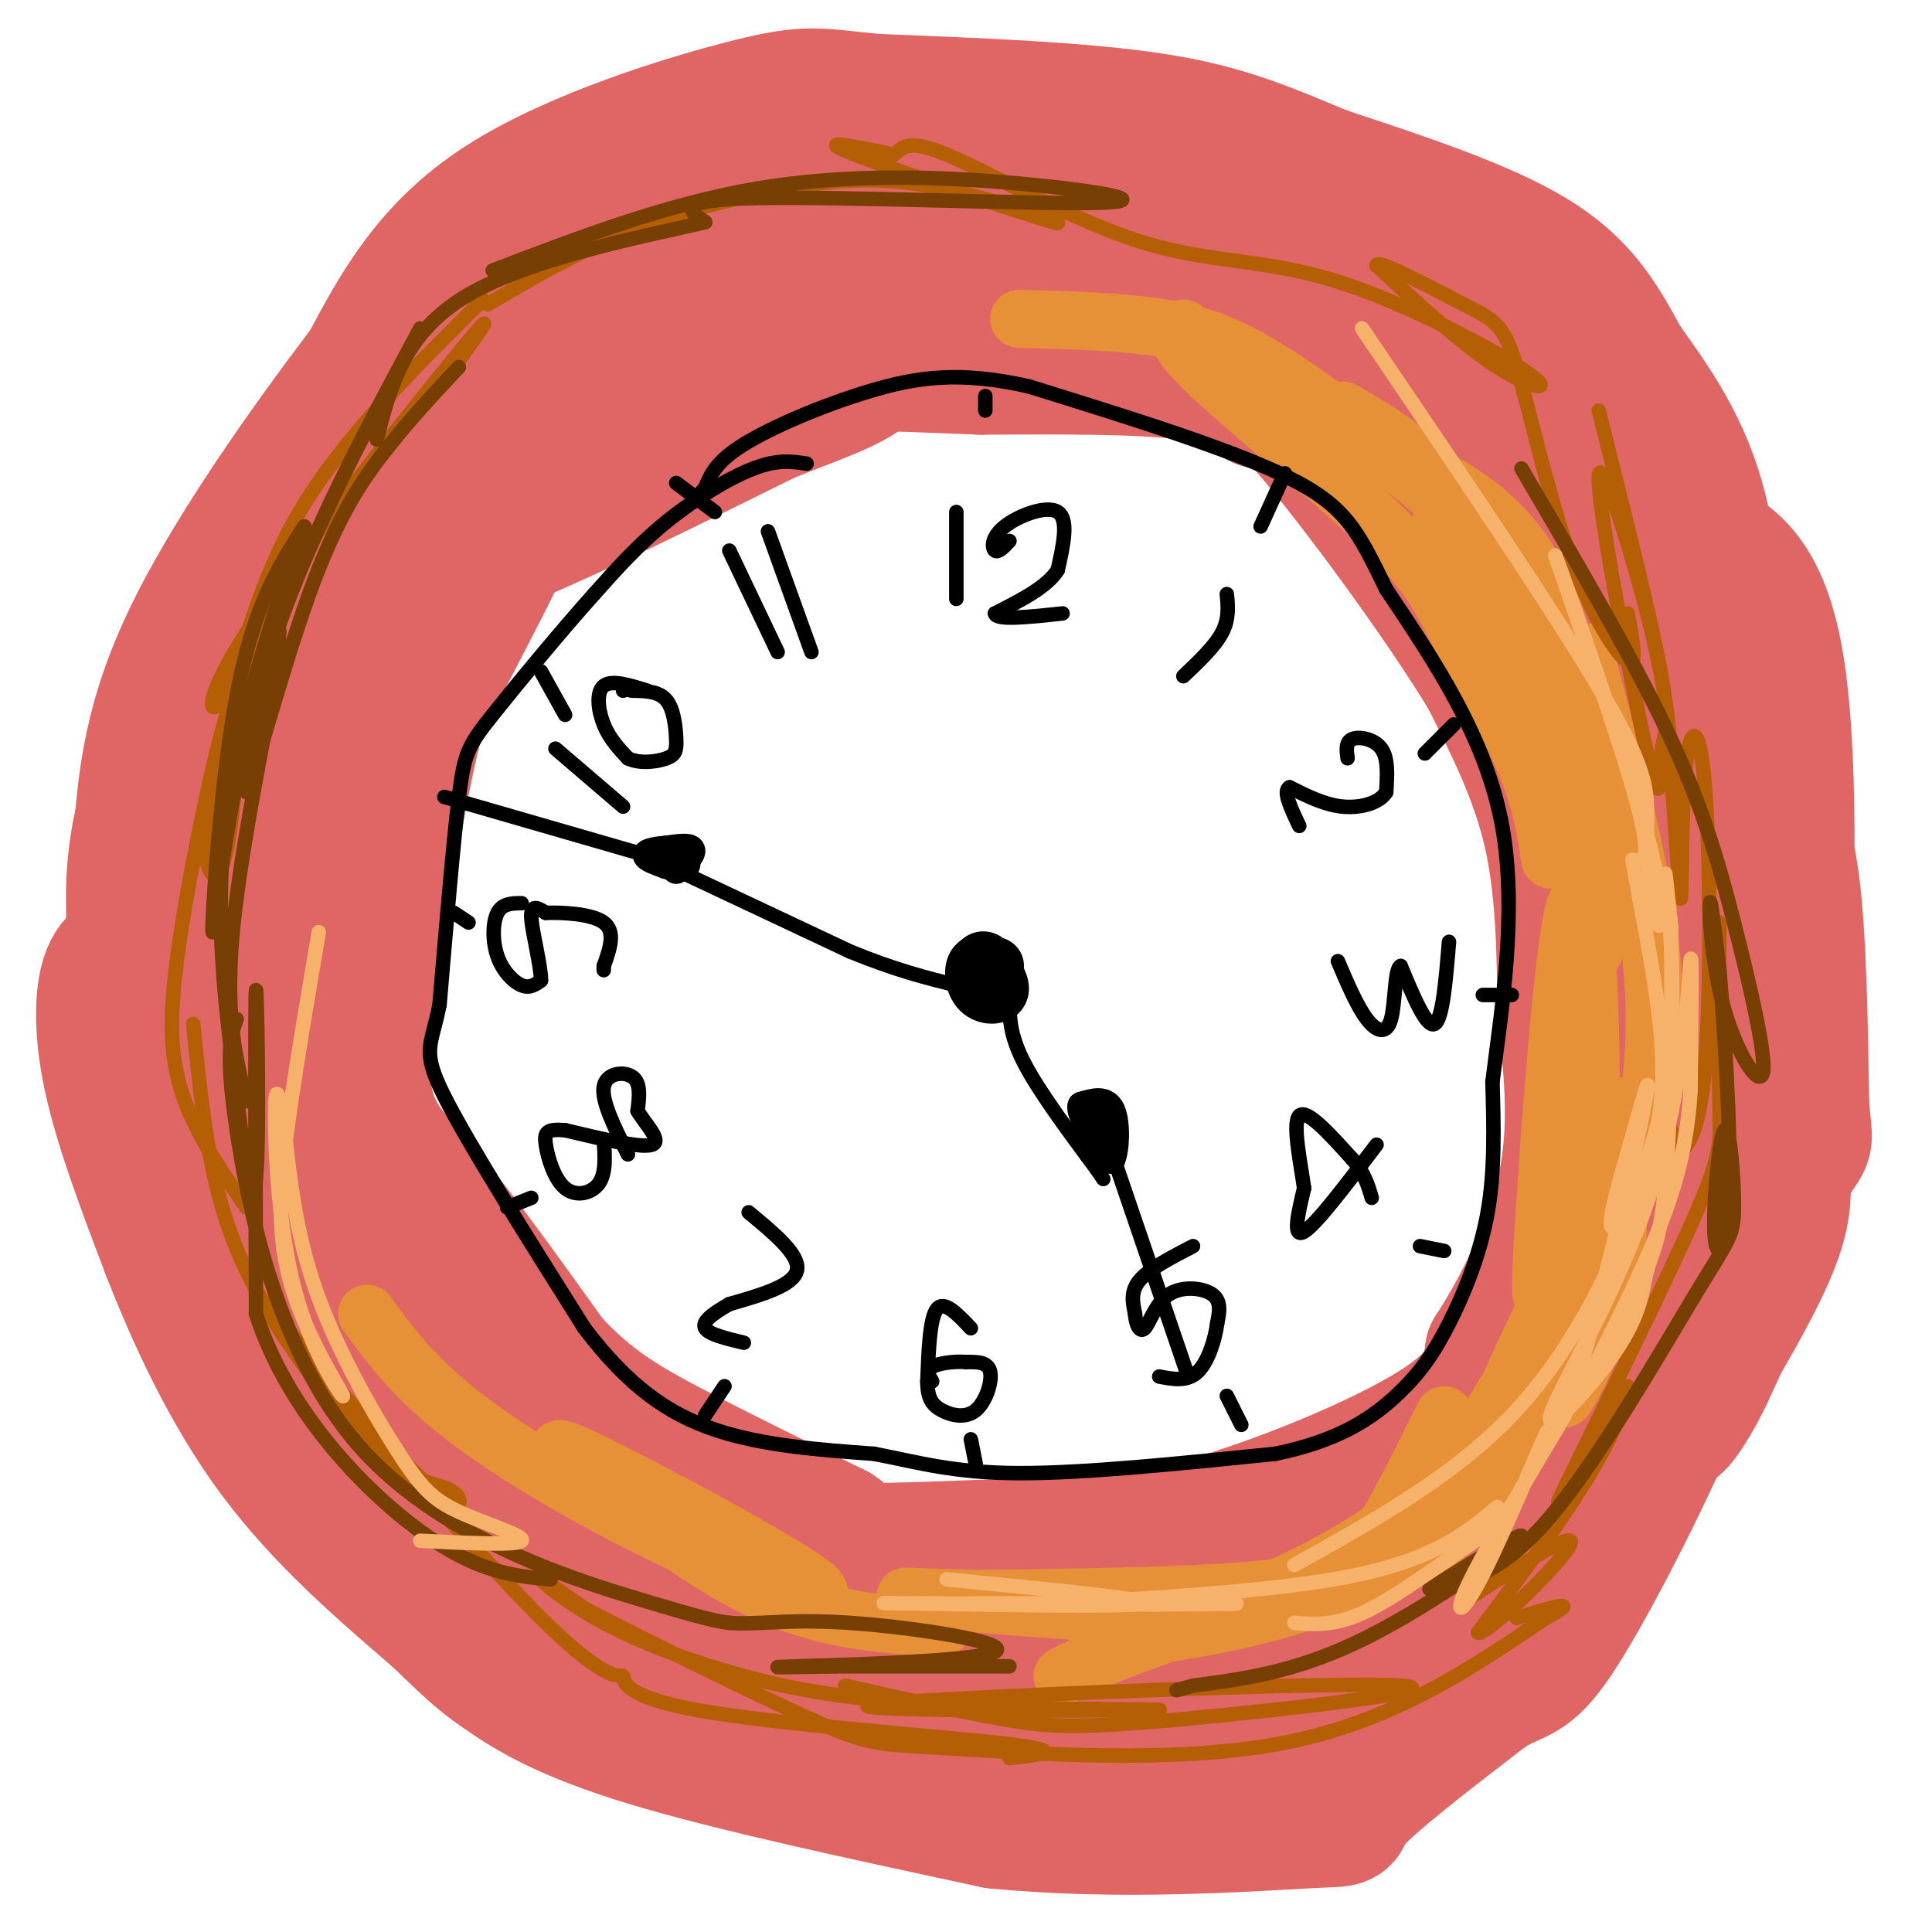<svg viewBox='0 0 400 400' version='1.1' xmlns='http://www.w3.org/2000/svg' xmlns:xlink='http://www.w3.org/1999/xlink'><g fill='none' stroke='#e06666' stroke-width='28' stroke-linecap='round' stroke-linejoin='round'><path d='M88,80c-5.970,4.714 -11.940,9.429 -17,17c-5.060,7.571 -9.208,18.000 -15,25c-5.792,7.000 -13.226,10.571 -17,15c-3.774,4.429 -3.887,9.714 -4,15'/><path d='M35,152c-1.845,5.619 -4.458,12.167 -6,20c-1.542,7.833 -2.012,16.952 0,27c2.012,10.048 6.506,21.024 11,32'/><path d='M40,231c4.244,12.889 9.356,29.111 8,25c-1.356,-4.111 -9.178,-28.556 -17,-53'/><path d='M31,203c-2.758,-9.565 -1.152,-6.976 -2,-6c-0.848,0.976 -4.152,0.340 -6,4c-1.848,3.660 -2.242,11.617 0,22c2.242,10.383 7.121,23.191 12,36'/><path d='M35,259c5.244,13.422 12.356,28.978 22,42c9.644,13.022 21.822,23.511 34,34'/><path d='M91,335c7.560,7.405 9.458,8.917 14,12c4.542,3.083 11.726,7.738 29,13c17.274,5.262 44.637,11.131 72,17'/><path d='M206,377c25.357,2.595 52.750,0.583 64,0c11.250,-0.583 6.357,0.262 10,-4c3.643,-4.262 15.821,-13.631 28,-23'/><path d='M308,350c6.310,-3.905 8.083,-2.167 14,-11c5.917,-8.833 15.976,-28.238 23,-44c7.024,-15.762 11.012,-27.881 15,-40'/><path d='M360,255c3.167,-14.405 3.583,-30.417 4,-30c0.417,0.417 0.833,17.262 -1,30c-1.833,12.738 -5.917,21.369 -10,30'/><path d='M353,285c-3.833,8.076 -8.417,13.266 -5,7c3.417,-6.266 14.833,-23.989 19,-35c4.167,-11.011 1.083,-15.311 1,-17c-0.083,-1.689 2.833,-0.768 4,-5c1.167,-4.232 0.583,-13.616 0,-23'/><path d='M372,212c-2.714,-13.333 -9.500,-35.167 -13,-55c-3.500,-19.833 -3.714,-37.667 -7,-51c-3.286,-13.333 -9.643,-22.167 -16,-31'/><path d='M336,75c-4.800,-8.956 -8.800,-15.844 -19,-22c-10.200,-6.156 -26.600,-11.578 -43,-17'/><path d='M274,36c-11.889,-4.911 -20.111,-8.689 -35,-11c-14.889,-2.311 -36.444,-3.156 -58,-4'/><path d='M181,21c-12.155,-1.179 -13.542,-2.125 -26,1c-12.458,3.125 -35.988,10.321 -51,20c-15.012,9.679 -21.506,21.839 -28,34'/><path d='M76,76c-12.133,15.956 -28.467,38.844 -37,57c-8.533,18.156 -9.267,31.578 -10,45'/><path d='M29,178c-1.833,10.833 -1.417,15.417 -1,20'/><path d='M320,75c10.917,15.667 21.833,31.333 29,45c7.167,13.667 10.583,25.333 14,37'/><path d='M363,157c3.867,9.489 6.533,14.711 8,26c1.467,11.289 1.733,28.644 2,46'/><path d='M373,229c0.679,8.274 1.375,5.958 -2,11c-3.375,5.042 -10.821,17.440 -12,15c-1.179,-2.440 3.911,-19.720 9,-37'/><path d='M368,218c2.156,-22.111 3.044,-58.889 0,-79c-3.044,-20.111 -10.022,-23.556 -17,-27'/><path d='M351,112c-7.267,-10.467 -16.933,-23.133 -26,-30c-9.067,-6.867 -17.533,-7.933 -26,-9'/><path d='M115,63c0.382,2.043 0.764,4.086 0,4c-0.764,-0.086 -2.674,-2.301 -14,11c-11.326,13.301 -32.067,42.118 -41,53c-8.933,10.882 -6.057,3.830 1,-6c7.057,-9.830 18.294,-22.439 32,-36c13.706,-13.561 29.883,-28.074 26,-19c-3.883,9.074 -27.824,41.735 -39,59c-11.176,17.265 -9.588,19.132 -8,21'/><path d='M72,150c7.422,-9.089 29.978,-42.311 35,-47c5.022,-4.689 -7.489,19.156 -20,43'/><path d='M87,146c-5.333,19.167 -8.667,45.583 -12,72'/><path d='M75,218c-0.400,15.822 4.600,19.378 12,28c7.400,8.622 17.200,22.311 27,36'/><path d='M114,282c8.244,8.844 15.356,12.956 25,18c9.644,5.044 21.822,11.022 34,17'/><path d='M173,317c5.378,3.622 1.822,4.178 11,4c9.178,-0.178 31.089,-1.089 53,-2'/><path d='M237,319c20.511,-4.444 45.289,-14.556 58,-22c12.711,-7.444 13.356,-12.222 14,-17'/><path d='M309,280c5.511,-8.556 12.289,-21.444 15,-34c2.711,-12.556 1.356,-24.778 0,-37'/><path d='M324,209c-0.089,-12.556 -0.311,-25.444 -3,-37c-2.689,-11.556 -7.844,-21.778 -13,-32'/><path d='M308,140c-9.533,-15.778 -26.867,-39.222 -36,-50c-9.133,-10.778 -10.067,-8.889 -11,-7'/><path d='M261,83c-3.400,-2.378 -6.400,-4.822 -16,-6c-9.600,-1.178 -25.800,-1.089 -42,-1'/><path d='M203,76c-17.511,-0.689 -40.289,-1.911 -57,1c-16.711,2.911 -27.356,9.956 -38,17'/><path d='M108,94c-12.711,8.867 -25.489,22.533 -17,22c8.489,-0.533 38.244,-15.267 68,-30'/><path d='M159,86c15.700,-6.297 20.951,-7.038 26,-16c5.049,-8.962 9.898,-26.144 12,-34c2.102,-7.856 1.458,-6.388 0,-6c-1.458,0.388 -3.729,-0.306 -6,-1'/><path d='M191,29c-4.817,-0.362 -13.860,-0.767 -22,1c-8.140,1.767 -15.378,5.704 -22,11c-6.622,5.296 -12.627,11.949 -8,15c4.627,3.051 19.888,2.500 33,2c13.112,-0.500 24.076,-0.949 30,-3c5.924,-2.051 6.808,-5.704 8,-8c1.192,-2.296 2.691,-3.234 -8,-4c-10.691,-0.766 -33.571,-1.360 -47,0c-13.429,1.360 -17.408,4.674 -17,6c0.408,1.326 5.204,0.663 10,0'/><path d='M148,49c-1.417,1.380 -9.960,4.831 -19,13c-9.040,8.169 -18.576,21.057 -24,27c-5.424,5.943 -6.735,4.939 -18,31c-11.265,26.061 -32.485,79.185 -36,88c-3.515,8.815 10.677,-26.678 18,-50c7.323,-23.322 7.779,-34.471 5,-33c-2.779,1.471 -8.794,15.563 -12,28c-3.206,12.437 -3.603,23.218 -4,34'/><path d='M58,187c-0.787,8.248 -0.754,11.868 0,16c0.754,4.132 2.228,8.774 3,1c0.772,-7.774 0.842,-27.966 1,-17c0.158,10.966 0.404,53.089 3,73c2.596,19.911 7.541,17.609 10,16c2.459,-1.609 2.432,-2.524 3,-4c0.568,-1.476 1.730,-3.513 -4,-13c-5.730,-9.487 -18.351,-26.425 -24,-39c-5.649,-12.575 -4.324,-20.788 -3,-29'/><path d='M47,191c-0.591,-9.033 -0.569,-17.116 0,-4c0.569,13.116 1.684,47.432 6,70c4.316,22.568 11.835,33.388 18,43c6.165,9.612 10.978,18.015 19,26c8.022,7.985 19.253,15.553 27,20c7.747,4.447 12.009,5.774 12,2c-0.009,-3.774 -4.288,-12.650 -10,-21c-5.712,-8.350 -12.856,-16.175 -20,-24'/><path d='M99,303c-6.005,-8.804 -11.018,-18.815 -13,-21c-1.982,-2.185 -0.933,3.456 -1,6c-0.067,2.544 -1.249,1.993 5,9c6.249,7.007 19.928,21.574 40,33c20.072,11.426 46.536,19.713 73,28'/><path d='M203,358c14.726,4.989 15.042,3.461 16,2c0.958,-1.461 2.557,-2.853 1,-5c-1.557,-2.147 -6.271,-5.047 -10,-7c-3.729,-1.953 -6.471,-2.960 -16,-4c-9.529,-1.040 -25.843,-2.114 -37,-4c-11.157,-1.886 -17.158,-4.585 -24,-9c-6.842,-4.415 -14.526,-10.547 -16,-12c-1.474,-1.453 3.263,1.774 8,5'/><path d='M125,324c8.186,5.460 24.651,16.611 37,21c12.349,4.389 20.583,2.016 27,3c6.417,0.984 11.019,5.326 29,0c17.981,-5.326 49.341,-20.318 56,-21c6.659,-0.682 -11.383,12.948 -23,21c-11.617,8.052 -16.808,10.526 -22,13'/><path d='M229,361c-1.459,2.368 5.895,1.788 15,0c9.105,-1.788 19.962,-4.786 29,-11c9.038,-6.214 16.259,-15.646 22,-20c5.741,-4.354 10.003,-3.631 13,-6c2.997,-2.369 4.730,-7.830 5,-11c0.270,-3.170 -0.923,-4.049 -5,0c-4.077,4.049 -11.039,13.024 -18,22'/><path d='M290,335c-3.755,5.125 -4.144,6.938 -2,2c2.144,-4.938 6.820,-16.627 12,-25c5.180,-8.373 10.863,-13.430 17,-21c6.137,-7.570 12.729,-17.653 16,-30c3.271,-12.347 3.220,-26.956 5,-38c1.780,-11.044 5.390,-18.522 9,-26'/><path d='M347,197c3.400,-7.644 7.400,-13.756 1,-33c-6.400,-19.244 -23.200,-51.622 -40,-84'/><path d='M308,80c-13.310,-20.464 -26.583,-29.625 -32,-34c-5.417,-4.375 -2.976,-3.964 -9,-4c-6.024,-0.036 -20.512,-0.518 -35,-1'/><path d='M232,41c-9.667,0.464 -16.333,2.125 -19,4c-2.667,1.875 -1.333,3.964 6,7c7.333,3.036 20.667,7.018 34,11'/><path d='M253,63c5.083,0.869 0.792,-2.458 9,2c8.208,4.458 28.917,16.702 40,26c11.083,9.298 12.542,15.649 14,22'/><path d='M316,113c2.500,3.833 1.750,2.417 1,1'/></g>
<g fill='none' stroke='#e69138' stroke-width='12' stroke-linecap='round' stroke-linejoin='round'><path d='M211,66c10.684,0.284 21.369,0.569 30,2c8.631,1.431 15.210,4.010 27,12c11.790,7.990 28.791,21.391 38,30c9.209,8.609 10.624,12.424 11,16c0.376,3.576 -0.289,6.911 0,7c0.289,0.089 1.531,-3.069 1,-6c-0.531,-2.931 -2.835,-5.635 -7,-11c-4.165,-5.365 -10.190,-13.390 -16,-19c-5.810,-5.610 -11.405,-8.805 -17,-12'/><path d='M278,85c-0.648,0.038 6.232,6.132 16,12c9.768,5.868 22.422,11.511 29,34c6.578,22.489 7.079,61.824 7,66c-0.079,4.176 -0.737,-26.807 -1,-38c-0.263,-11.193 -0.132,-2.597 0,6'/><path d='M329,165c0.443,4.218 1.552,11.761 0,31c-1.552,19.239 -5.764,50.172 -8,64c-2.236,13.828 -2.496,10.552 -1,-12c1.496,-22.552 4.749,-64.379 7,-61c2.251,3.379 3.500,51.966 1,76c-2.500,24.034 -8.750,23.517 -15,23'/><path d='M313,286c2.187,-5.788 15.153,-31.758 16,-32c0.847,-0.242 -10.426,25.242 -23,43c-12.574,17.758 -26.450,27.788 -25,26c1.450,-1.788 18.225,-15.394 35,-29'/><path d='M316,294c3.993,-1.485 -3.526,9.302 -9,16c-5.474,6.698 -8.903,9.309 -16,13c-7.097,3.691 -17.861,8.464 -33,12c-15.139,3.536 -34.653,5.837 -30,4c4.653,-1.837 33.472,-7.810 51,-15c17.528,-7.190 23.764,-15.595 30,-24'/><path d='M309,300c5.257,-3.142 3.399,1.003 -2,6c-5.399,4.997 -14.338,10.845 -21,15c-6.662,4.155 -11.046,6.616 -24,8c-12.954,1.384 -34.477,1.692 -56,2'/><path d='M206,331c-15.046,-0.006 -24.662,-1.022 -14,0c10.662,1.022 41.601,4.083 60,3c18.399,-1.083 24.257,-6.309 28,-10c3.743,-3.691 5.372,-5.845 7,-8'/><path d='M287,316c3.167,-5.167 7.583,-14.083 12,-23'/><path d='M245,68c-1.161,1.116 -2.322,2.232 6,10c8.322,7.768 26.128,22.190 36,32c9.872,9.810 11.811,15.010 16,23c4.189,7.990 10.628,18.771 14,28c3.372,9.229 3.677,16.908 4,17c0.323,0.092 0.664,-7.402 -1,-15c-1.664,-7.598 -5.332,-15.299 -9,-23'/><path d='M311,140c-5.622,-12.600 -15.178,-32.600 -13,-30c2.178,2.600 16.089,27.800 30,53'/><path d='M328,135c5.313,19.856 10.625,39.713 13,56c2.375,16.287 1.812,29.005 0,38c-1.812,8.995 -4.872,14.268 -6,12c-1.128,-2.268 -0.322,-12.077 0,-12c0.322,0.077 0.161,10.038 0,20'/><path d='M335,249c-0.005,6.850 -0.018,13.975 -3,23c-2.982,9.025 -8.935,19.949 -8,17c0.935,-2.949 8.756,-19.770 8,-21c-0.756,-1.230 -10.088,13.130 -20,25c-9.912,11.870 -20.403,21.248 -34,29c-13.597,7.752 -30.298,13.876 -47,20'/><path d='M231,342c-9.667,4.167 -10.333,4.583 -11,5'/><path d='M76,272c4.951,6.813 9.901,13.627 21,22c11.099,8.373 28.346,18.306 45,26c16.654,7.694 32.715,13.148 26,8c-6.715,-5.148 -36.204,-20.900 -47,-26c-10.796,-5.100 -2.898,0.450 5,6'/><path d='M126,308c6.511,5.511 20.289,16.289 33,22c12.711,5.711 24.356,6.356 36,7'/></g>
<g fill='none' stroke='#b45f06' stroke-width='3' stroke-linecap='round' stroke-linejoin='round'><path d='M100,62c-14.593,14.510 -29.187,29.021 -38,44c-8.813,14.979 -11.847,30.427 -15,37c-3.153,6.573 -6.426,4.270 4,-12c10.426,-16.270 34.550,-46.506 44,-58c9.450,-11.494 4.225,-4.247 -1,3'/><path d='M94,76c-5.507,6.740 -18.774,22.091 -26,31c-7.226,8.909 -8.413,11.377 -12,21c-3.587,9.623 -9.576,26.401 -12,37c-2.424,10.599 -1.282,15.020 0,16c1.282,0.980 2.704,-1.480 4,-12c1.296,-10.520 2.464,-29.102 0,-24c-2.464,5.102 -8.561,33.886 -11,51c-2.439,17.114 -1.219,22.557 0,28'/><path d='M37,224c2.333,9.000 8.167,17.500 14,26'/><path d='M40,212c1.342,13.328 2.685,26.655 6,38c3.315,11.345 8.603,20.707 15,30c6.397,9.293 13.902,18.518 20,23c6.098,4.482 10.789,4.222 13,6c2.211,1.778 1.941,5.594 -7,-3c-8.941,-8.594 -26.555,-29.598 -32,-36c-5.445,-6.402 1.277,1.799 8,10'/><path d='M63,280c11.562,13.650 36.468,42.774 50,56c13.532,13.226 15.689,10.556 16,11c0.311,0.444 -1.224,4.004 15,7c16.224,2.996 50.207,5.427 64,7c13.793,1.573 7.397,2.286 1,3'/><path d='M175,349c12.041,2.726 24.083,5.451 33,7c8.917,1.549 14.710,1.920 36,0c21.290,-1.920 58.078,-6.132 46,-7c-12.078,-0.868 -73.022,1.609 -97,3c-23.978,1.391 -10.989,1.695 2,2'/><path d='M195,354c12.598,0.309 43.094,0.080 45,0c1.906,-0.080 -24.779,-0.013 -44,-1c-19.221,-0.987 -30.977,-3.027 -42,-6c-11.023,-2.973 -21.314,-6.877 -29,-11c-7.686,-4.123 -12.767,-8.464 -13,-9c-0.233,-0.536 4.384,2.732 9,6'/><path d='M121,333c11.188,5.841 34.659,17.442 47,23c12.341,5.558 13.553,5.073 29,6c15.447,0.927 45.128,3.265 68,-1c22.872,-4.265 38.936,-15.132 55,-26'/><path d='M320,335c8.167,-4.333 1.083,-2.167 -6,0'/><path d='M101,63c9.213,-5.407 18.426,-10.815 29,-15c10.574,-4.185 22.510,-7.149 33,-9c10.490,-1.851 19.533,-2.589 32,0c12.467,2.589 28.356,8.505 23,7c-5.356,-1.505 -31.959,-10.430 -41,-14c-9.041,-3.570 -0.521,-1.785 8,0'/><path d='M185,32c1.777,-1.041 2.218,-3.645 11,0c8.782,3.645 25.903,13.537 40,18c14.097,4.463 25.170,3.495 40,8c14.830,4.505 33.416,14.482 40,19c6.584,4.518 1.167,3.577 -6,-1c-7.167,-4.577 -16.083,-12.788 -25,-21'/><path d='M285,55c-0.331,-1.695 11.342,4.568 18,8c6.658,3.432 8.300,4.033 11,13c2.700,8.967 6.458,26.299 11,39c4.542,12.701 9.869,20.772 12,22c2.131,1.228 1.065,-4.386 0,-10'/><path d='M331,85c5.506,21.952 11.013,43.904 13,55c1.987,11.096 0.455,11.335 0,16c-0.455,4.665 0.167,13.756 -3,0c-3.167,-13.756 -10.122,-50.357 -10,-57c0.122,-6.643 7.321,16.674 11,32c3.679,15.326 3.840,22.663 4,30'/><path d='M346,161c1.070,11.775 1.745,26.213 2,25c0.255,-1.213 0.089,-18.078 1,-27c0.911,-8.922 2.899,-9.902 4,4c1.101,13.902 1.315,42.686 0,58c-1.315,15.314 -4.157,17.157 -7,19'/><path d='M346,240c-1.167,2.167 -0.583,-1.917 0,-6'/><path d='M356,191c-0.091,14.824 -0.183,29.649 0,38c0.183,8.351 0.640,10.229 -7,27c-7.640,16.771 -23.378,48.433 -26,54c-2.622,5.567 7.871,-14.963 12,-21c4.129,-6.037 1.894,2.418 -4,13c-5.894,10.582 -15.447,23.291 -25,36'/><path d='M306,338c1.267,1.111 16.933,-14.111 19,-18c2.067,-3.889 -9.467,3.556 -21,11'/></g>
<g fill='none' stroke='#783f04' stroke-width='3' stroke-linecap='round' stroke-linejoin='round'><path d='M95,76c-4.971,5.297 -9.943,10.593 -15,17c-5.057,6.407 -10.201,13.923 -16,30c-5.799,16.077 -12.254,40.713 -13,41c-0.746,0.287 4.215,-23.775 6,-31c1.785,-7.225 0.392,2.388 -1,12'/><path d='M56,145c-2.067,11.511 -6.733,34.289 -8,50c-1.267,15.711 0.867,24.356 3,33'/><path d='M49,211c-1.214,3.292 -2.429,6.583 0,23c2.429,16.417 8.500,45.958 25,65c16.500,19.042 43.429,27.583 58,32c14.571,4.417 16.786,4.708 19,5'/><path d='M151,336c6.104,0.458 11.863,-0.898 25,0c13.137,0.898 33.652,4.049 30,6c-3.652,1.951 -31.472,2.700 -41,3c-9.528,0.300 -0.764,0.150 8,0'/><path d='M173,345c7.333,0.000 21.667,0.000 36,0'/><path d='M102,56c18.156,-6.935 36.313,-13.869 55,-17c18.687,-3.131 37.906,-2.458 54,-1c16.094,1.458 29.064,3.700 16,4c-13.064,0.300 -52.161,-1.343 -70,-1c-17.839,0.343 -14.419,2.671 -11,5'/><path d='M146,46c-11.756,2.778 -35.644,7.222 -49,15c-13.356,7.778 -16.178,18.889 -19,30'/><path d='M87,68c-12.750,23.720 -25.500,47.440 -33,73c-7.500,25.560 -9.750,52.958 -10,52c-0.250,-0.958 1.500,-30.274 5,-49c3.500,-18.726 8.750,-26.863 14,-35'/><path d='M63,109c-1.150,3.474 -11.026,29.657 -15,52c-3.974,22.343 -2.044,40.844 0,58c2.044,17.156 4.204,32.965 5,25c0.796,-7.965 0.227,-39.704 0,-39c-0.227,0.704 -0.114,33.852 0,67'/><path d='M53,272c6.356,19.978 22.244,36.422 34,45c11.756,8.578 19.378,9.289 27,10'/><path d='M315,97c11.334,19.286 22.668,38.573 30,54c7.332,15.427 10.664,26.996 14,40c3.336,13.004 6.678,27.444 6,31c-0.678,3.556 -5.375,-3.774 -8,-13c-2.625,-9.226 -3.179,-20.350 -3,-22c0.179,-1.650 1.089,6.175 2,14'/><path d='M356,201c0.967,11.332 2.383,32.661 2,45c-0.383,12.339 -2.566,15.689 -3,10c-0.434,-5.689 0.881,-20.417 2,-22c1.119,-1.583 2.042,9.978 2,16c-0.042,6.022 -1.050,6.506 -8,18c-6.950,11.494 -19.843,33.998 -30,46c-10.157,12.002 -17.579,13.501 -25,15'/><path d='M296,329c1.905,-1.298 19.167,-12.042 19,-11c-0.167,1.042 -17.762,13.869 -32,21c-14.238,7.131 -25.119,8.565 -36,10'/><path d='M247,349c-6.000,1.667 -3.000,0.833 0,0'/></g>
<g fill='none' stroke='#f6b26b' stroke-width='3' stroke-linecap='round' stroke-linejoin='round'><path d='M268,336c4.087,0.313 8.174,0.626 14,-2c5.826,-2.626 13.392,-8.192 19,-12c5.608,-3.808 9.257,-5.857 13,-12c3.743,-6.143 7.581,-16.378 6,-13c-1.581,3.378 -8.579,20.371 -13,29c-4.421,8.629 -6.263,8.894 -3,2c3.263,-6.894 11.632,-20.947 20,-35'/><path d='M324,293c6.726,-19.310 13.542,-50.084 16,-62c2.458,-11.916 0.559,-4.975 -2,4c-2.559,8.975 -5.779,19.983 -4,19c1.779,-0.983 8.556,-13.957 11,-30c2.444,-16.043 0.555,-35.155 0,-41c-0.555,-5.845 0.222,1.578 1,9'/><path d='M346,192c0.156,11.890 0.047,37.116 -1,51c-1.047,13.884 -3.033,16.426 -4,20c-0.967,3.574 -0.914,8.182 -6,16c-5.086,7.818 -15.312,18.848 -14,14c1.312,-4.848 14.161,-25.575 21,-47c6.839,-21.425 7.668,-43.550 8,-47c0.332,-3.450 0.166,11.775 0,27'/><path d='M350,226c-0.578,8.600 -2.022,16.600 -6,27c-3.978,10.400 -10.489,23.200 -17,36'/><path d='M282,68c20.150,29.706 40.300,59.412 50,76c9.700,16.588 8.950,20.057 9,27c0.050,6.943 0.900,17.360 2,20c1.100,2.640 2.449,-2.499 -3,-22c-5.449,-19.501 -17.698,-53.366 -18,-54c-0.302,-0.634 11.342,31.962 16,48c4.658,16.038 2.329,15.519 0,15'/><path d='M338,178c1.467,9.376 5.136,25.317 6,38c0.864,12.683 -1.075,22.107 -6,35c-4.925,12.893 -12.836,29.255 -25,42c-12.164,12.745 -28.582,21.872 -45,31'/><path d='M310,312c-6.887,5.774 -13.774,11.548 -34,15c-20.226,3.452 -53.792,4.583 -54,5c-0.208,0.417 32.940,0.119 34,0c1.060,-0.119 -29.970,-0.060 -61,0'/><path d='M195,332c-13.500,-0.060 -16.750,-0.208 -4,0c12.750,0.208 41.500,0.774 45,0c3.500,-0.774 -18.250,-2.887 -40,-5'/><path d='M66,193c-2.130,12.497 -4.261,24.995 -6,37c-1.739,12.005 -3.088,23.518 0,35c3.088,11.482 10.611,22.933 11,24c0.389,1.067 -6.357,-8.251 -10,-22c-3.643,-13.749 -4.184,-31.928 -4,-38c0.184,-6.072 1.092,-0.036 2,6'/><path d='M59,235c0.774,6.072 1.710,18.251 6,31c4.290,12.749 11.933,26.067 17,34c5.067,7.933 7.556,10.482 13,13c5.444,2.518 13.841,5.005 13,6c-0.841,0.995 -10.921,0.497 -21,0'/></g>
<g fill='none' stroke='#000000' stroke-width='3' stroke-linecap='round' stroke-linejoin='round'><path d='M167,96c-2.978,-0.467 -5.956,-0.933 -11,1c-5.044,1.933 -12.156,6.267 -18,11c-5.844,4.733 -10.422,9.867 -15,15'/><path d='M123,123c-6.702,7.476 -15.958,18.667 -21,25c-5.042,6.333 -5.869,7.810 -7,17c-1.131,9.190 -2.565,26.095 -4,43'/><path d='M91,208c-1.689,8.778 -3.911,9.222 1,19c4.911,9.778 16.956,28.889 29,48'/><path d='M121,275c9.044,11.911 17.156,17.689 27,21c9.844,3.311 21.422,4.156 33,5'/><path d='M181,301c9.444,1.844 16.556,3.956 30,4c13.444,0.044 33.222,-1.978 53,-4'/><path d='M264,301c13.319,-2.708 20.116,-7.478 25,-12c4.884,-4.522 7.853,-8.794 11,-15c3.147,-6.206 6.470,-14.344 8,-23c1.530,-8.656 1.265,-17.828 1,-27'/><path d='M309,224c1.667,-13.800 5.333,-34.800 2,-53c-3.333,-18.200 -13.667,-33.600 -24,-49'/><path d='M287,122c-5.778,-11.889 -8.222,-17.111 -20,-23c-11.778,-5.889 -32.889,-12.444 -54,-19'/><path d='M213,80c-14.369,-3.262 -23.292,-1.917 -33,1c-9.708,2.917 -20.202,7.405 -26,11c-5.798,3.595 -6.899,6.298 -8,9'/><path d='M146,101c-1.333,1.500 -0.667,0.750 0,0'/></g>
<g fill='none' stroke='#000000' stroke-width='12' stroke-linecap='round' stroke-linejoin='round'><path d='M206,200c-1.667,-0.530 -3.333,-1.060 -4,0c-0.667,1.060 -0.333,3.708 1,5c1.333,1.292 3.667,1.226 4,0c0.333,-1.226 -1.333,-3.613 -3,-6'/><path d='M204,199c-0.833,-0.667 -1.417,0.667 -2,2'/></g>
<g fill='none' stroke='#000000' stroke-width='6' stroke-linecap='round' stroke-linejoin='round'><path d='M140,180c1.667,-1.667 3.333,-3.333 3,-4c-0.333,-0.667 -2.667,-0.333 -5,0'/><path d='M138,176c-1.844,0.133 -3.956,0.467 -4,1c-0.044,0.533 1.978,1.267 4,2'/><path d='M138,179c1.333,0.333 2.667,0.167 4,0'/><path d='M229,235c-1.583,1.083 -3.167,2.167 -3,3c0.167,0.833 2.083,1.417 4,2'/><path d='M230,240c0.889,-1.867 1.111,-7.533 0,-10c-1.111,-2.467 -3.556,-1.733 -6,-1'/><path d='M224,229c-0.333,1.333 1.833,5.167 4,9'/></g>
<g fill='none' stroke='#000000' stroke-width='3' stroke-linecap='round' stroke-linejoin='round'><path d='M142,181c0.000,0.000 34.000,16.000 34,16'/><path d='M176,197c9.333,3.833 15.667,5.417 22,7'/><path d='M137,178c0.000,0.000 -45.000,-13.000 -45,-13'/><path d='M209,207c0.000,3.583 0.000,7.167 3,13c3.000,5.833 9.000,13.917 15,22'/><path d='M227,242c2.500,3.667 1.250,1.833 0,0'/><path d='M231,241c0.000,0.000 15.000,44.000 15,44'/><path d='M151,114c0.000,0.000 10.000,21.000 10,21'/><path d='M159,110c0.000,0.000 9.000,25.000 9,25'/><path d='M198,106c0.000,0.000 0.000,18.000 0,18'/><path d='M209,112c-1.167,1.250 -2.333,2.500 -3,2c-0.667,-0.500 -0.833,-2.750 2,-5c2.833,-2.250 8.667,-4.500 11,-3c2.333,1.500 1.167,6.750 0,12'/><path d='M219,118c-2.167,3.500 -7.583,6.250 -13,9'/><path d='M206,127c0.167,1.500 7.083,0.750 14,0'/><path d='M254,123c0.250,2.583 0.500,5.167 -1,8c-1.500,2.833 -4.750,5.917 -8,9'/><path d='M279,157c-0.222,-1.711 -0.444,-3.422 1,-4c1.444,-0.578 4.556,-0.022 6,2c1.444,2.022 1.222,5.511 1,9'/><path d='M287,164c-1.356,2.244 -5.244,3.356 -9,3c-3.756,-0.356 -7.378,-2.178 -11,-4'/><path d='M267,163c-1.500,0.667 0.250,4.333 2,8'/><path d='M300,195c-0.667,8.083 -1.333,16.167 -3,17c-1.667,0.833 -4.333,-5.583 -7,-12'/><path d='M290,200c-1.310,0.488 -1.083,7.708 -2,11c-0.917,3.292 -2.976,2.655 -5,0c-2.024,-2.655 -4.012,-7.327 -6,-12'/><path d='M285,237c-6.250,8.250 -12.500,16.500 -15,18c-2.500,1.500 -1.250,-3.750 0,-9'/><path d='M270,246c-0.711,-5.133 -2.489,-13.467 -1,-15c1.489,-1.533 6.244,3.733 11,9'/><path d='M280,240c2.500,2.833 3.250,5.417 4,8'/><path d='M247,258c-4.500,2.333 -9.000,4.667 -11,7c-2.000,2.333 -1.500,4.667 -1,7'/><path d='M235,272c0.136,2.167 0.974,4.086 2,3c1.026,-1.086 2.238,-5.177 5,-7c2.762,-1.823 7.075,-1.378 9,0c1.925,1.378 1.463,3.689 1,6'/><path d='M252,274c-0.378,3.111 -1.822,7.889 -4,10c-2.178,2.111 -5.089,1.556 -8,1'/><path d='M201,275c-2.750,-2.917 -5.500,-5.833 -7,-4c-1.500,1.833 -1.750,8.417 -2,15'/><path d='M192,286c0.010,3.558 1.033,4.954 3,6c1.967,1.046 4.876,1.743 7,0c2.124,-1.743 3.464,-5.927 3,-8c-0.464,-2.073 -2.732,-2.037 -5,-2'/><path d='M200,282c-2.333,-0.222 -5.667,0.222 -7,1c-1.333,0.778 -0.667,1.889 0,3'/><path d='M155,251c5.333,4.417 10.667,8.833 10,12c-0.667,3.167 -7.333,5.083 -14,7'/><path d='M151,270c-3.644,2.067 -5.756,3.733 -5,5c0.756,1.267 4.378,2.133 8,3'/><path d='M130,239c-2.756,-5.533 -5.511,-11.067 -5,-14c0.511,-2.933 4.289,-3.267 6,-2c1.711,1.267 1.356,4.133 1,7'/><path d='M132,230c1.622,2.778 5.178,6.222 3,7c-2.178,0.778 -10.089,-1.111 -18,-3'/><path d='M117,234c-3.825,-0.317 -4.386,0.389 -4,3c0.386,2.611 1.719,7.126 4,9c2.281,1.874 5.509,1.107 7,-1c1.491,-2.107 1.246,-5.553 1,-9'/><path d='M108,187c-1.988,0.012 -3.976,0.024 -5,2c-1.024,1.976 -1.083,5.917 0,9c1.083,3.083 3.310,5.310 5,6c1.690,0.690 2.845,-0.155 4,-1'/><path d='M112,203c0.044,-3.000 -1.844,-10.000 -2,-13c-0.156,-3.000 1.422,-2.000 3,-1'/><path d='M113,189c3.133,-0.111 9.467,0.111 12,2c2.533,1.889 1.267,5.444 0,9'/><path d='M125,200c0.000,1.500 0.000,0.750 0,0'/><path d='M115,155c0.000,0.000 14.000,12.000 14,12'/><path d='M134,143c-3.689,-1.156 -7.378,-2.311 -9,-1c-1.622,1.311 -1.178,5.089 0,8c1.178,2.911 3.089,4.956 5,7'/><path d='M130,157c2.455,1.204 6.091,0.715 8,0c1.909,-0.715 2.091,-1.654 2,-4c-0.091,-2.346 -0.455,-6.099 -2,-8c-1.545,-1.901 -4.273,-1.951 -7,-2'/><path d='M131,143c-1.500,-0.333 -1.750,-0.167 -2,0'/><path d='M112,139c0.000,0.000 5.000,9.000 5,9'/><path d='M94,189c0.000,0.000 3.000,2.000 3,2'/><path d='M105,250c0.000,0.000 5.000,-2.000 5,-2'/><path d='M150,287c0.000,0.000 -4.000,6.000 -4,6'/><path d='M201,298c0.000,0.000 1.000,5.000 1,5'/><path d='M254,289c0.000,0.000 3.000,6.000 3,6'/><path d='M294,258c0.000,0.000 5.000,1.000 5,1'/><path d='M307,206c0.000,0.000 6.000,0.000 6,0'/><path d='M295,156c0.000,0.000 6.000,-6.000 6,-6'/><path d='M261,109c0.000,0.000 5.000,-11.000 5,-11'/><path d='M204,85c0.000,0.000 0.000,-3.000 0,-3'/><path d='M148,106c0.000,0.000 -8.000,-6.000 -8,-6'/></g>
</svg>